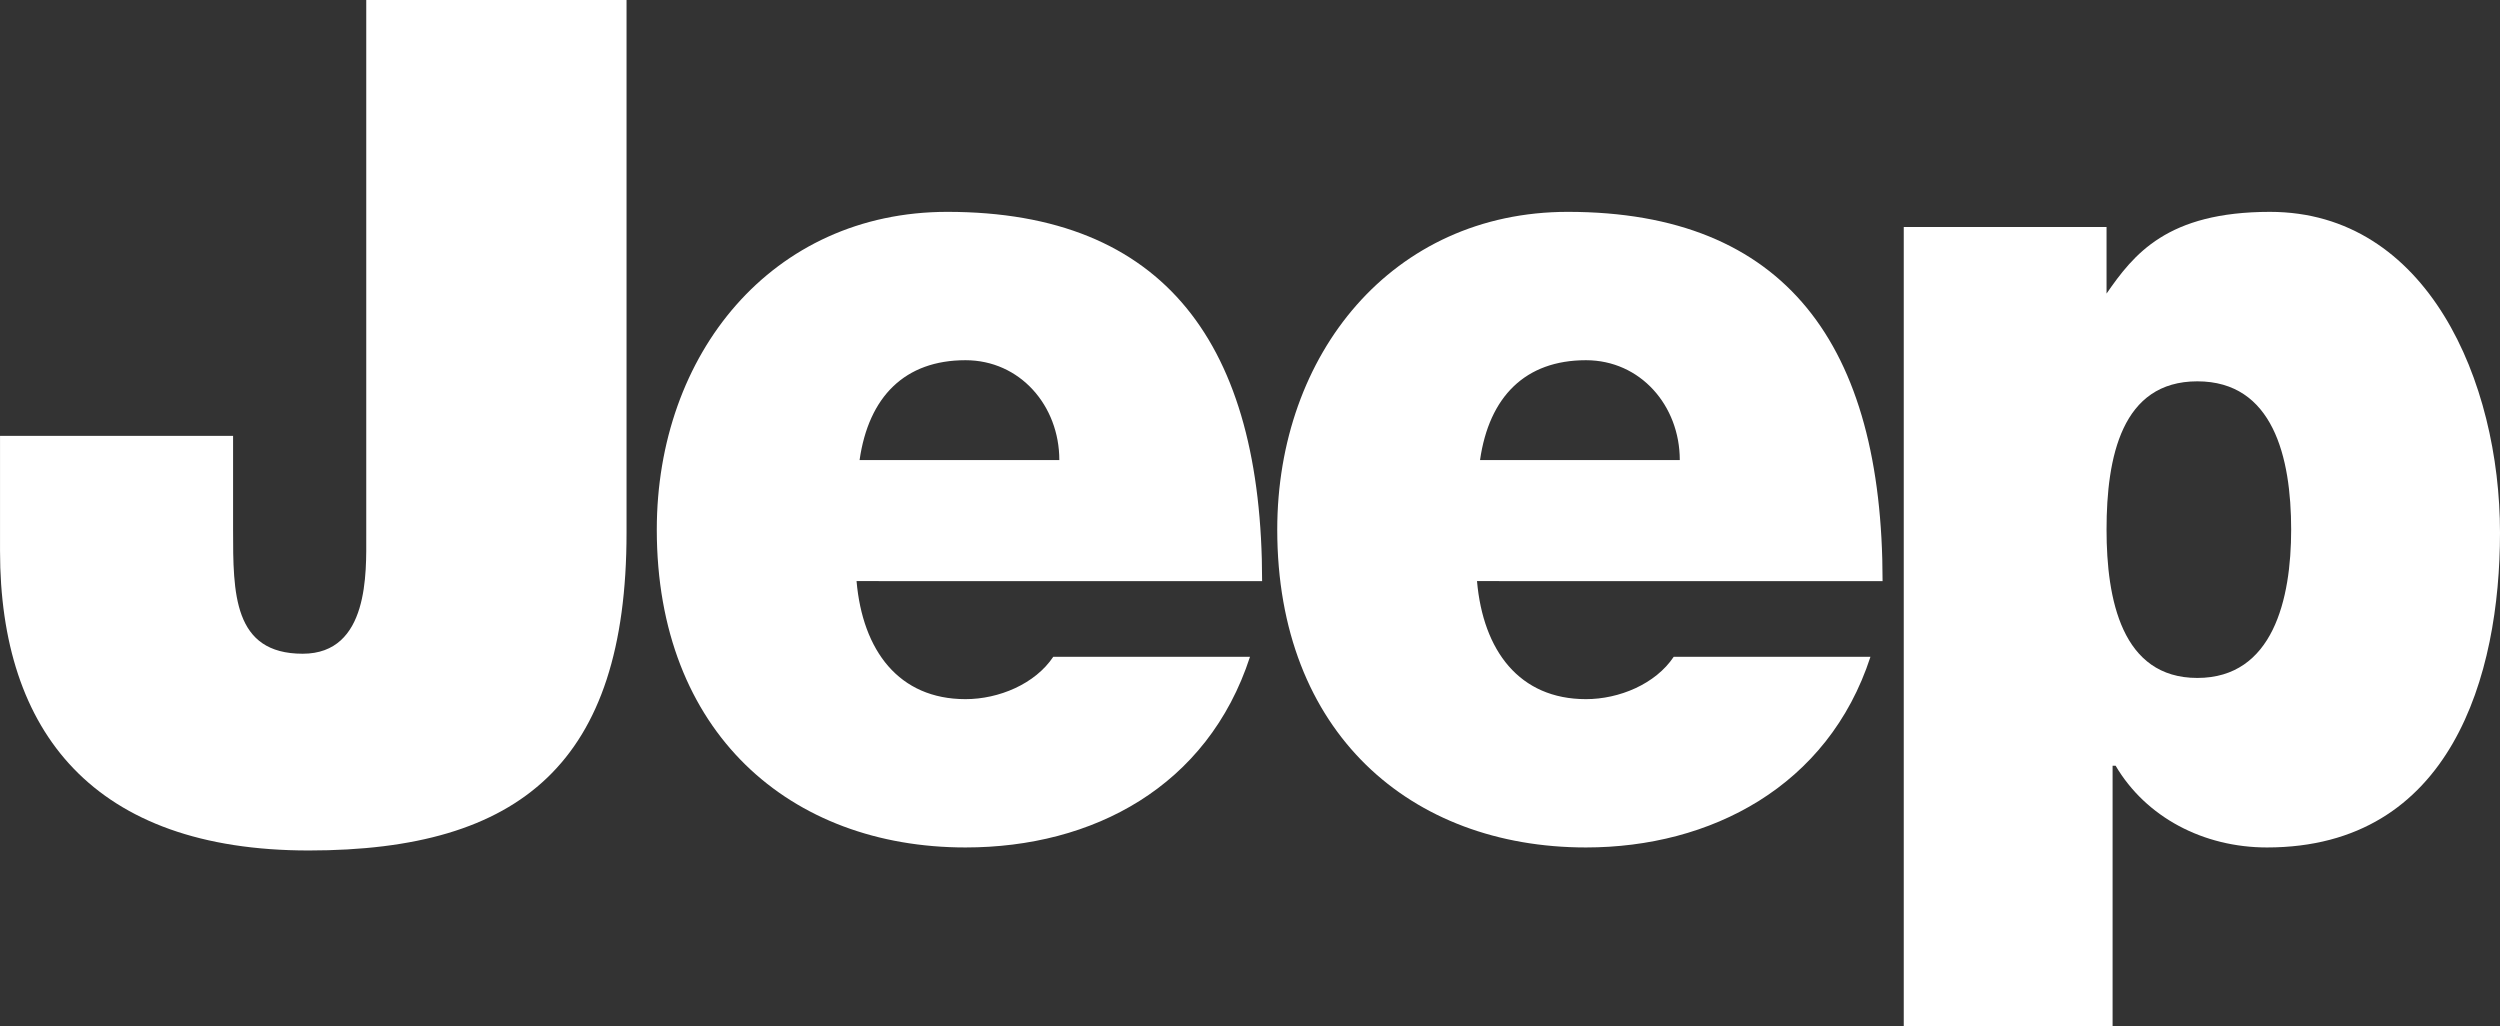 <?xml version="1.0" encoding="UTF-8"?> <svg xmlns="http://www.w3.org/2000/svg" width="301.935" height="123.918" viewBox="0 0 301.935 123.918"><rect x="0" y="0" width="301.935" height="123.918" fill="#333333" stroke="none"/><g id="jeep-ico" transform="translate(-3066.83 -14465.333)"><path id="Path_5981" data-name="Path 5981" d="M1245.5,329.668c0,27.781-12.794,38.381-38.381,38.381-25.954,0-37.286-14.256-37.286-36.188v-13.89h28.147V329.3c0,7.676,0,14.987,8.407,14.987,8.042,0,7.677-9.869,7.677-14.255v-64.7H1245.5Z" transform="translate(1897 14200)" fill="#fff" fill-rule="evenodd"></path><path id="Path_5982" data-name="Path 5982" d="M1273.644,320.9c1.1-7.677,5.482-12.063,12.794-12.063,6.579,0,11.331,5.482,11.331,12.063Zm48.616,14.62c0-28.511-11.7-44.6-38.016-44.6-21.2,0-35.091,17.181-35.091,38.381,0,24.492,16.083,38.383,37.285,38.383,15.352,0,29.243-7.311,34.36-23.029h-23.76c-2.193,3.289-6.58,5.117-10.6,5.117-8.043,0-12.429-5.849-13.16-14.257Z" transform="translate(1897 14200)" fill="#fff" fill-rule="evenodd"></path><path id="Path_5983" data-name="Path 5983" d="M1348.579,320.9c1.1-7.677,5.483-12.063,12.794-12.063,6.58,0,11.332,5.482,11.332,12.063Zm48.617,14.62c0-28.511-11.7-44.6-38.016-44.6-21.2,0-35.092,17.181-35.092,38.381,0,24.492,16.084,38.383,37.285,38.383,14.987,0,29.243-7.311,34.36-23.029h-23.76c-2.193,3.289-6.579,5.117-10.6,5.117-8.042,0-12.428-5.849-13.16-14.257Z" transform="translate(1897 14200)" fill="#fff" fill-rule="evenodd"></path><path id="Path_5984" data-name="Path 5984" d="M1424.246,329.3c0-8.773,1.827-17.912,10.965-17.912s11.332,9.139,11.332,17.912c0,8.407-2.193,17.911-11.332,17.911s-10.965-9.5-10.965-17.911m-24.492,59.948h25.222V357.814h.366c3.655,6.215,10.6,9.87,18.277,9.87,22.3,0,28.146-20.836,28.146-38.016,0-18.277-8.773-38.747-27.781-38.747-12.428,0-16.449,5.118-19.738,9.869v-8.042h-24.492Z" transform="translate(1897 14200)" fill="#fff" fill-rule="evenodd"></path></g></svg> 